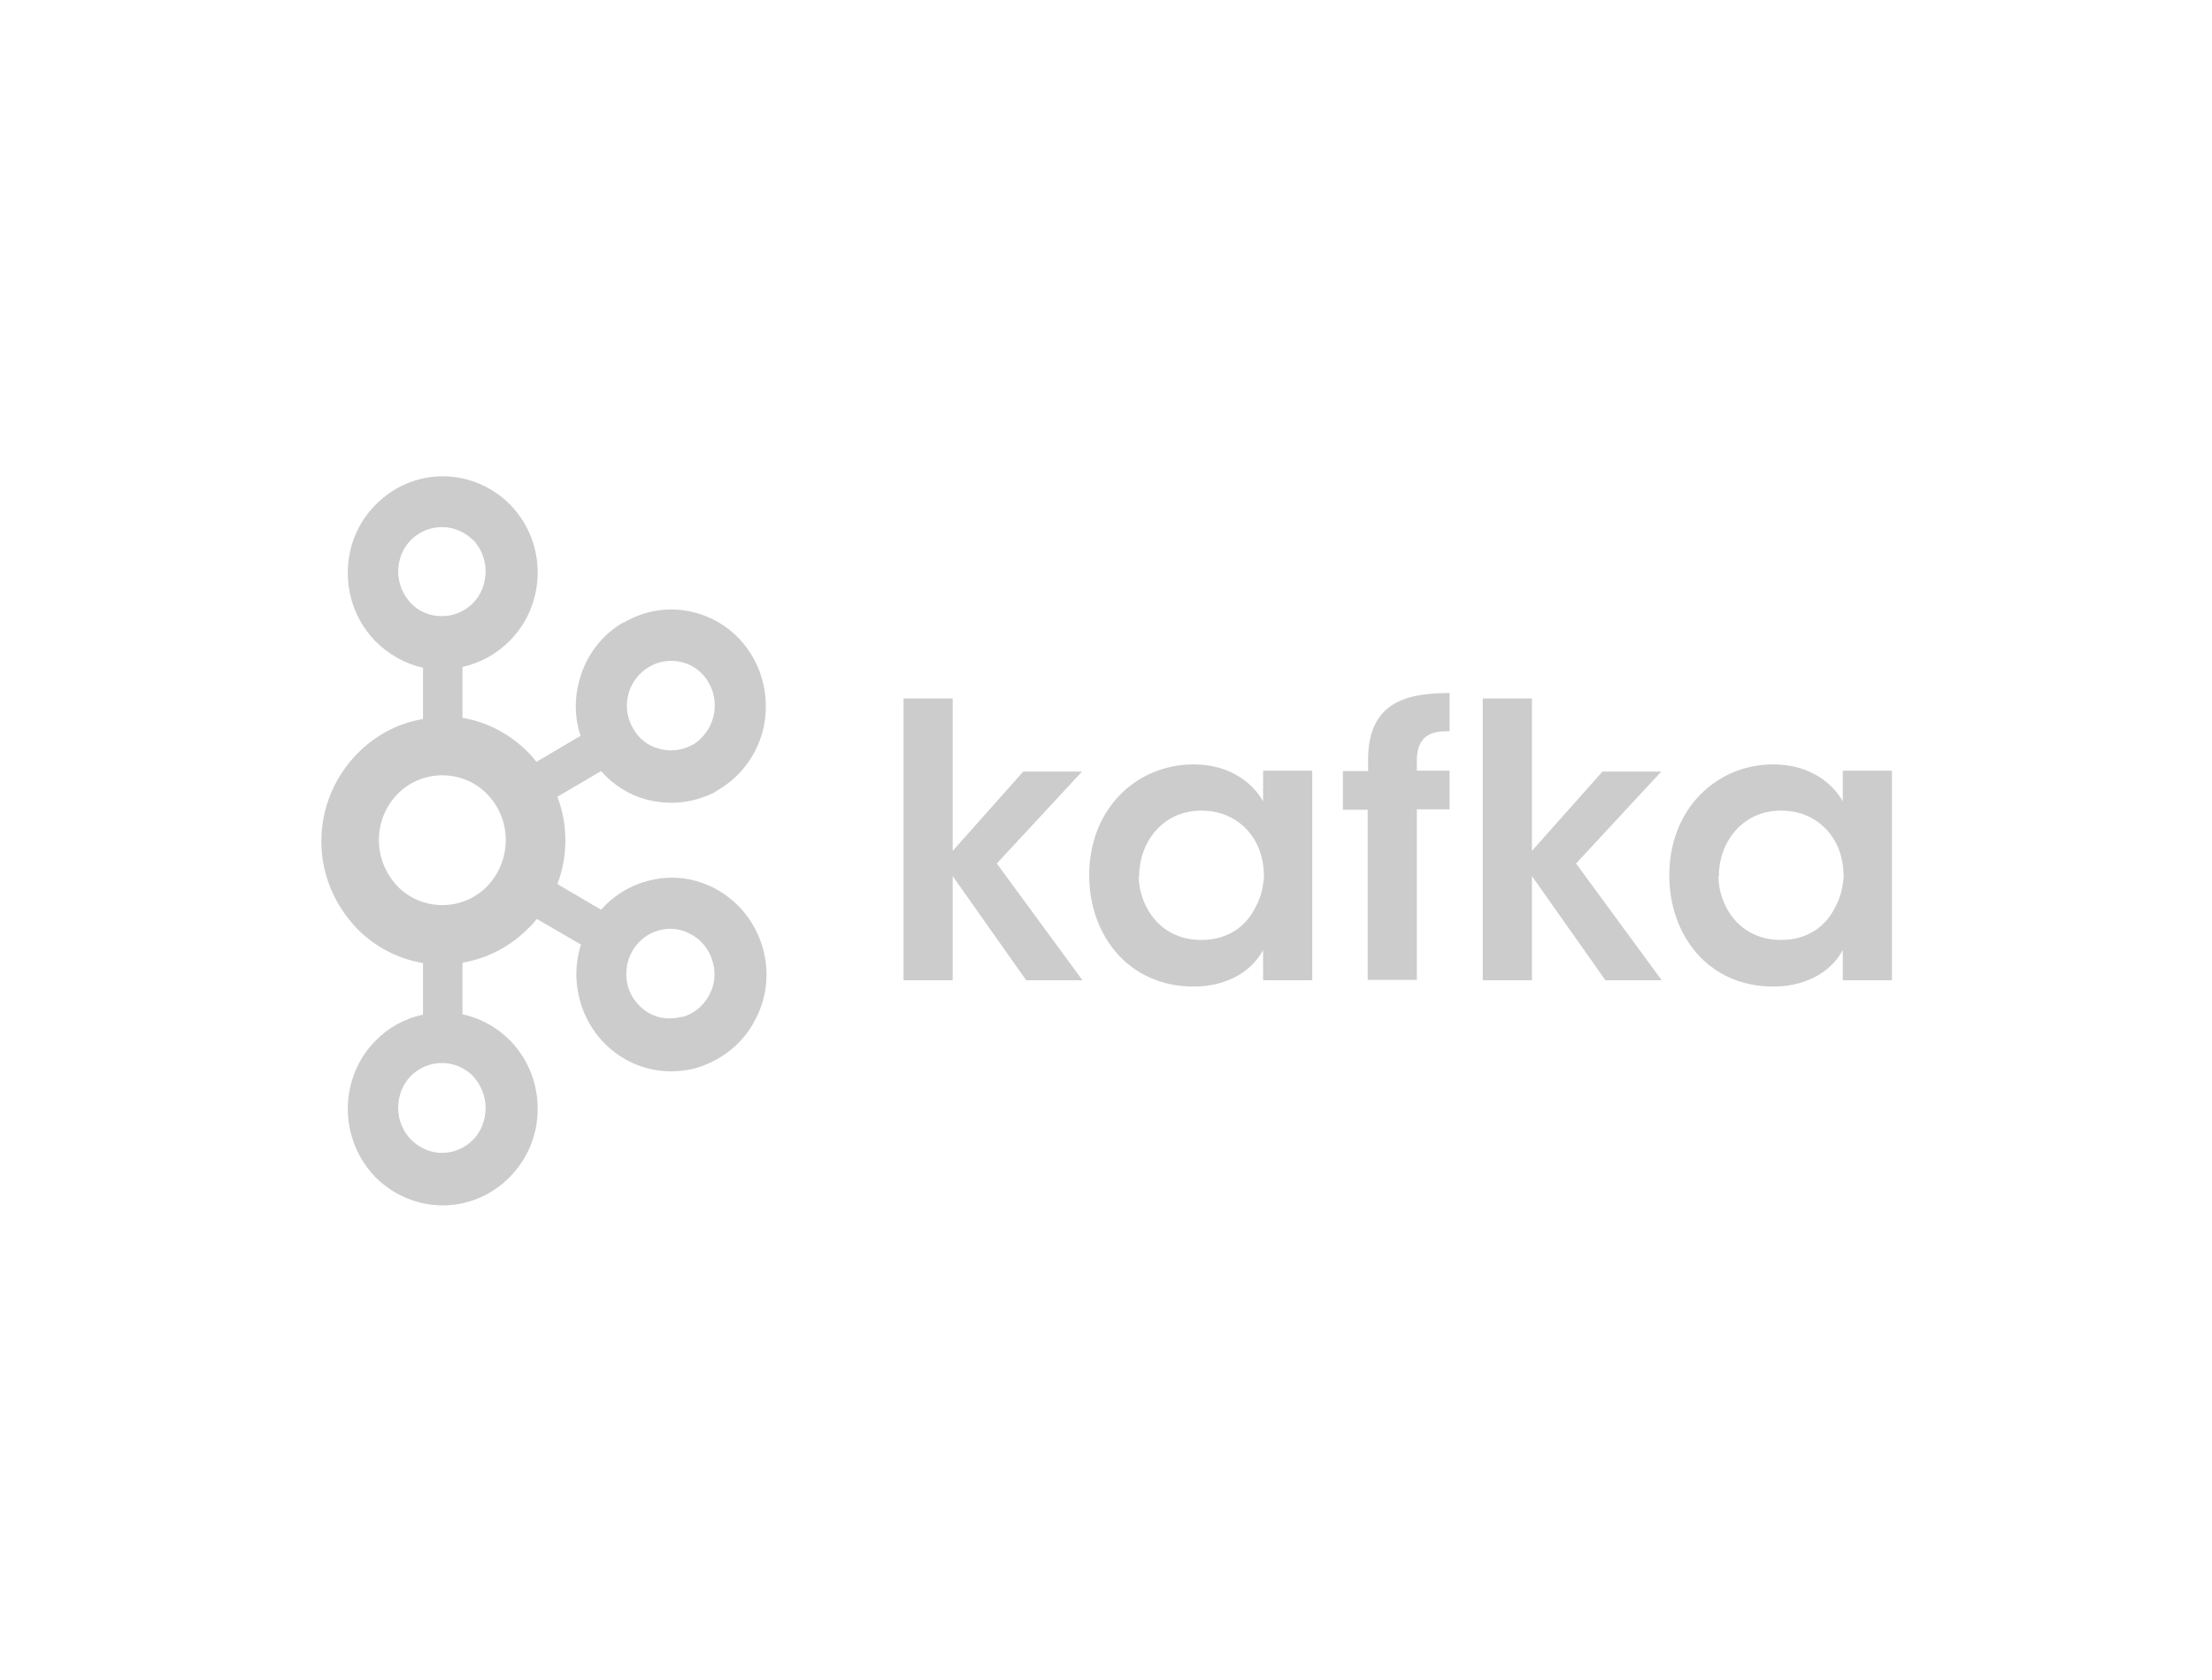 <?xml version="1.0" encoding="UTF-8"?><svg id="Layer_1" xmlns="http://www.w3.org/2000/svg" xmlns:xlink="http://www.w3.org/1999/xlink" viewBox="0 0 52.66 40"><defs><style>.cls-1{clip-path:url(#clippath);}.cls-2{fill:none;}.cls-2,.cls-3{stroke-width:0px;}.cls-3{fill:#ccc;}</style><clipPath id="clippath"><rect class="cls-2" x="152.56" y="14.29" width="49.85" height="11.42"/></clipPath></defs><path id="path3139" class="cls-3" d="m11.26,12.86h0c-.19-.19-.45-.31-.74-.31s-.55.12-.74.31h0c-.19.19-.3.46-.3.75s.12.56.3.75h0c.19.2.45.31.74.31s.55-.12.74-.31h0c.19-.19.3-.46.3-.76s-.12-.56-.3-.75c0,0,0,0,0,0Zm-.74,14.59h0c.29,0,.55-.12.74-.31h0c.19-.19.3-.46.3-.76s-.12-.56-.3-.76h0c-.19-.19-.45-.31-.74-.31s-.55.12-.74.31h0c-.19.19-.3.46-.3.76s.12.56.3.75h0c.19.19.45.32.74.32h0Zm5.71-3.23h0c.26-.07.49-.24.64-.5l.02-.04h0c.13-.24.15-.52.08-.77-.07-.27-.24-.5-.49-.65h-.01c-.24-.15-.52-.18-.78-.11-.26.07-.49.24-.64.5-.14.25-.17.54-.11.81.07.26.24.5.49.65h0c.25.15.53.17.8.1h0Zm-4.63-5.31h0c-.27-.28-.65-.45-1.07-.45s-.8.17-1.07.45c-.27.28-.44.66-.44,1.09s.17.81.44,1.1c.27.28.65.45,1.07.45s.8-.17,1.07-.45c.27-.28.44-.67.44-1.1s-.17-.81-.44-1.09h0Zm-.6-1.82h0c.61.1,1.16.4,1.58.83h0c.07.07.13.14.19.22l1.05-.62c-.14-.43-.15-.88-.03-1.31.15-.57.51-1.08,1.05-1.39h.02c.54-.32,1.15-.38,1.7-.23.56.15,1.06.52,1.37,1.07h0c.31.55.37,1.18.23,1.74-.15.57-.51,1.08-1.05,1.4l-.14.09h-.01c-.5.24-1.05.28-1.56.15-.42-.11-.8-.35-1.09-.68l-1.04.61c.12.32.19.67.19,1.04s-.07.72-.19,1.04l1.04.61c.3-.34.68-.57,1.09-.68.56-.16,1.18-.09,1.72.23l.03.02h0c.52.32.87.82,1.02,1.38.15.56.09,1.19-.23,1.74l-.02.04h0c-.31.53-.81.88-1.35,1.04-.56.15-1.18.09-1.72-.23h0c-.54-.32-.9-.83-1.05-1.4-.11-.42-.11-.87.03-1.31l-1.05-.61c-.06.07-.12.15-.19.21h0c-.42.43-.97.73-1.58.83v1.23c.43.09.82.31,1.13.62h0c.41.42.66.99.66,1.63s-.25,1.2-.66,1.62h0c-.41.42-.98.68-1.6.68s-1.19-.26-1.6-.67h0c-.41-.42-.66-1-.66-1.63s.25-1.21.66-1.62h0s0,0,0,0c.3-.31.69-.53,1.13-.62v-1.23c-.61-.1-1.16-.4-1.57-.82h0c-.52-.54-.85-1.27-.85-2.08s.33-1.55.85-2.08h0c.42-.43.96-.73,1.57-.83v-1.22c-.43-.1-.82-.32-1.13-.63h0c-.41-.42-.66-.99-.66-1.63s.25-1.21.66-1.62h0c.41-.42.98-.68,1.6-.68s1.19.26,1.6.67h0s0,0,0,0c.41.42.66.99.66,1.62s-.25,1.21-.66,1.62h0c-.3.31-.69.53-1.13.63,0,0,0,1.22,0,1.22Zm5.88-.82h0c-.14-.26-.37-.43-.63-.5-.26-.07-.55-.04-.8.11h0c-.25.15-.42.38-.49.65-.07.26-.04.56.11.81h0c.14.26.38.43.63.49.26.07.55.04.79-.1h.01c.24-.15.41-.39.48-.65.07-.27.04-.56-.1-.81h0"/><path id="path3141" class="cls-3" d="m21.51,16.63h1.17v3.63l1.68-1.89h1.4l-2.03,2.19,2.04,2.78h-1.34l-1.75-2.48v2.48h-1.17v-6.71"/><path id="path3143" class="cls-3" d="m27.11,20.87c0,.62.44,1.51,1.49,1.51.65,0,1.08-.34,1.3-.8.12-.22.17-.45.19-.7,0-.24-.04-.48-.13-.7-.2-.47-.66-.88-1.36-.88-.94,0-1.48.78-1.48,1.55,0,0,0,0,0,0Zm4.13,2.47h-1.17v-.72c-.31.58-.96.87-1.65.87-1.57,0-2.49-1.24-2.49-2.65,0-1.57,1.11-2.64,2.49-2.64.89,0,1.43.48,1.65.88v-.73h1.17v4.98"/><path id="path3145" class="cls-3" d="m32.57,19.28h-.6v-.92h.6v-.28c0-1.48,1.1-1.57,1.94-1.58v.91c-.29,0-.78,0-.78.7v.24h.78v.92h-.78v4.06h-1.17v-4.06"/><path id="path3147" class="cls-3" d="m35.3,16.63h1.17v3.63l1.68-1.89h1.4l-2.03,2.19,2.04,2.78h-1.34l-1.75-2.48v2.48h-1.17v-6.71"/><path id="path3149" class="cls-3" d="m40.91,20.87c0,.62.44,1.51,1.49,1.51.65,0,1.08-.34,1.3-.8.12-.22.17-.45.19-.7,0-.24-.04-.48-.13-.7-.2-.47-.66-.88-1.36-.88-.94,0-1.48.78-1.48,1.55,0,0,0,0,0,0Zm4.13,2.47h-1.17v-.72c-.31.58-.96.87-1.65.87-1.57,0-2.48-1.24-2.48-2.65,0-1.57,1.11-2.64,2.48-2.64.89,0,1.43.48,1.65.88v-.73h1.17v4.98"/><g class="cls-1"><rect class="cls-2" x="-660.09" y="-463.02" width="1512.71" height="786.61"/></g></svg>